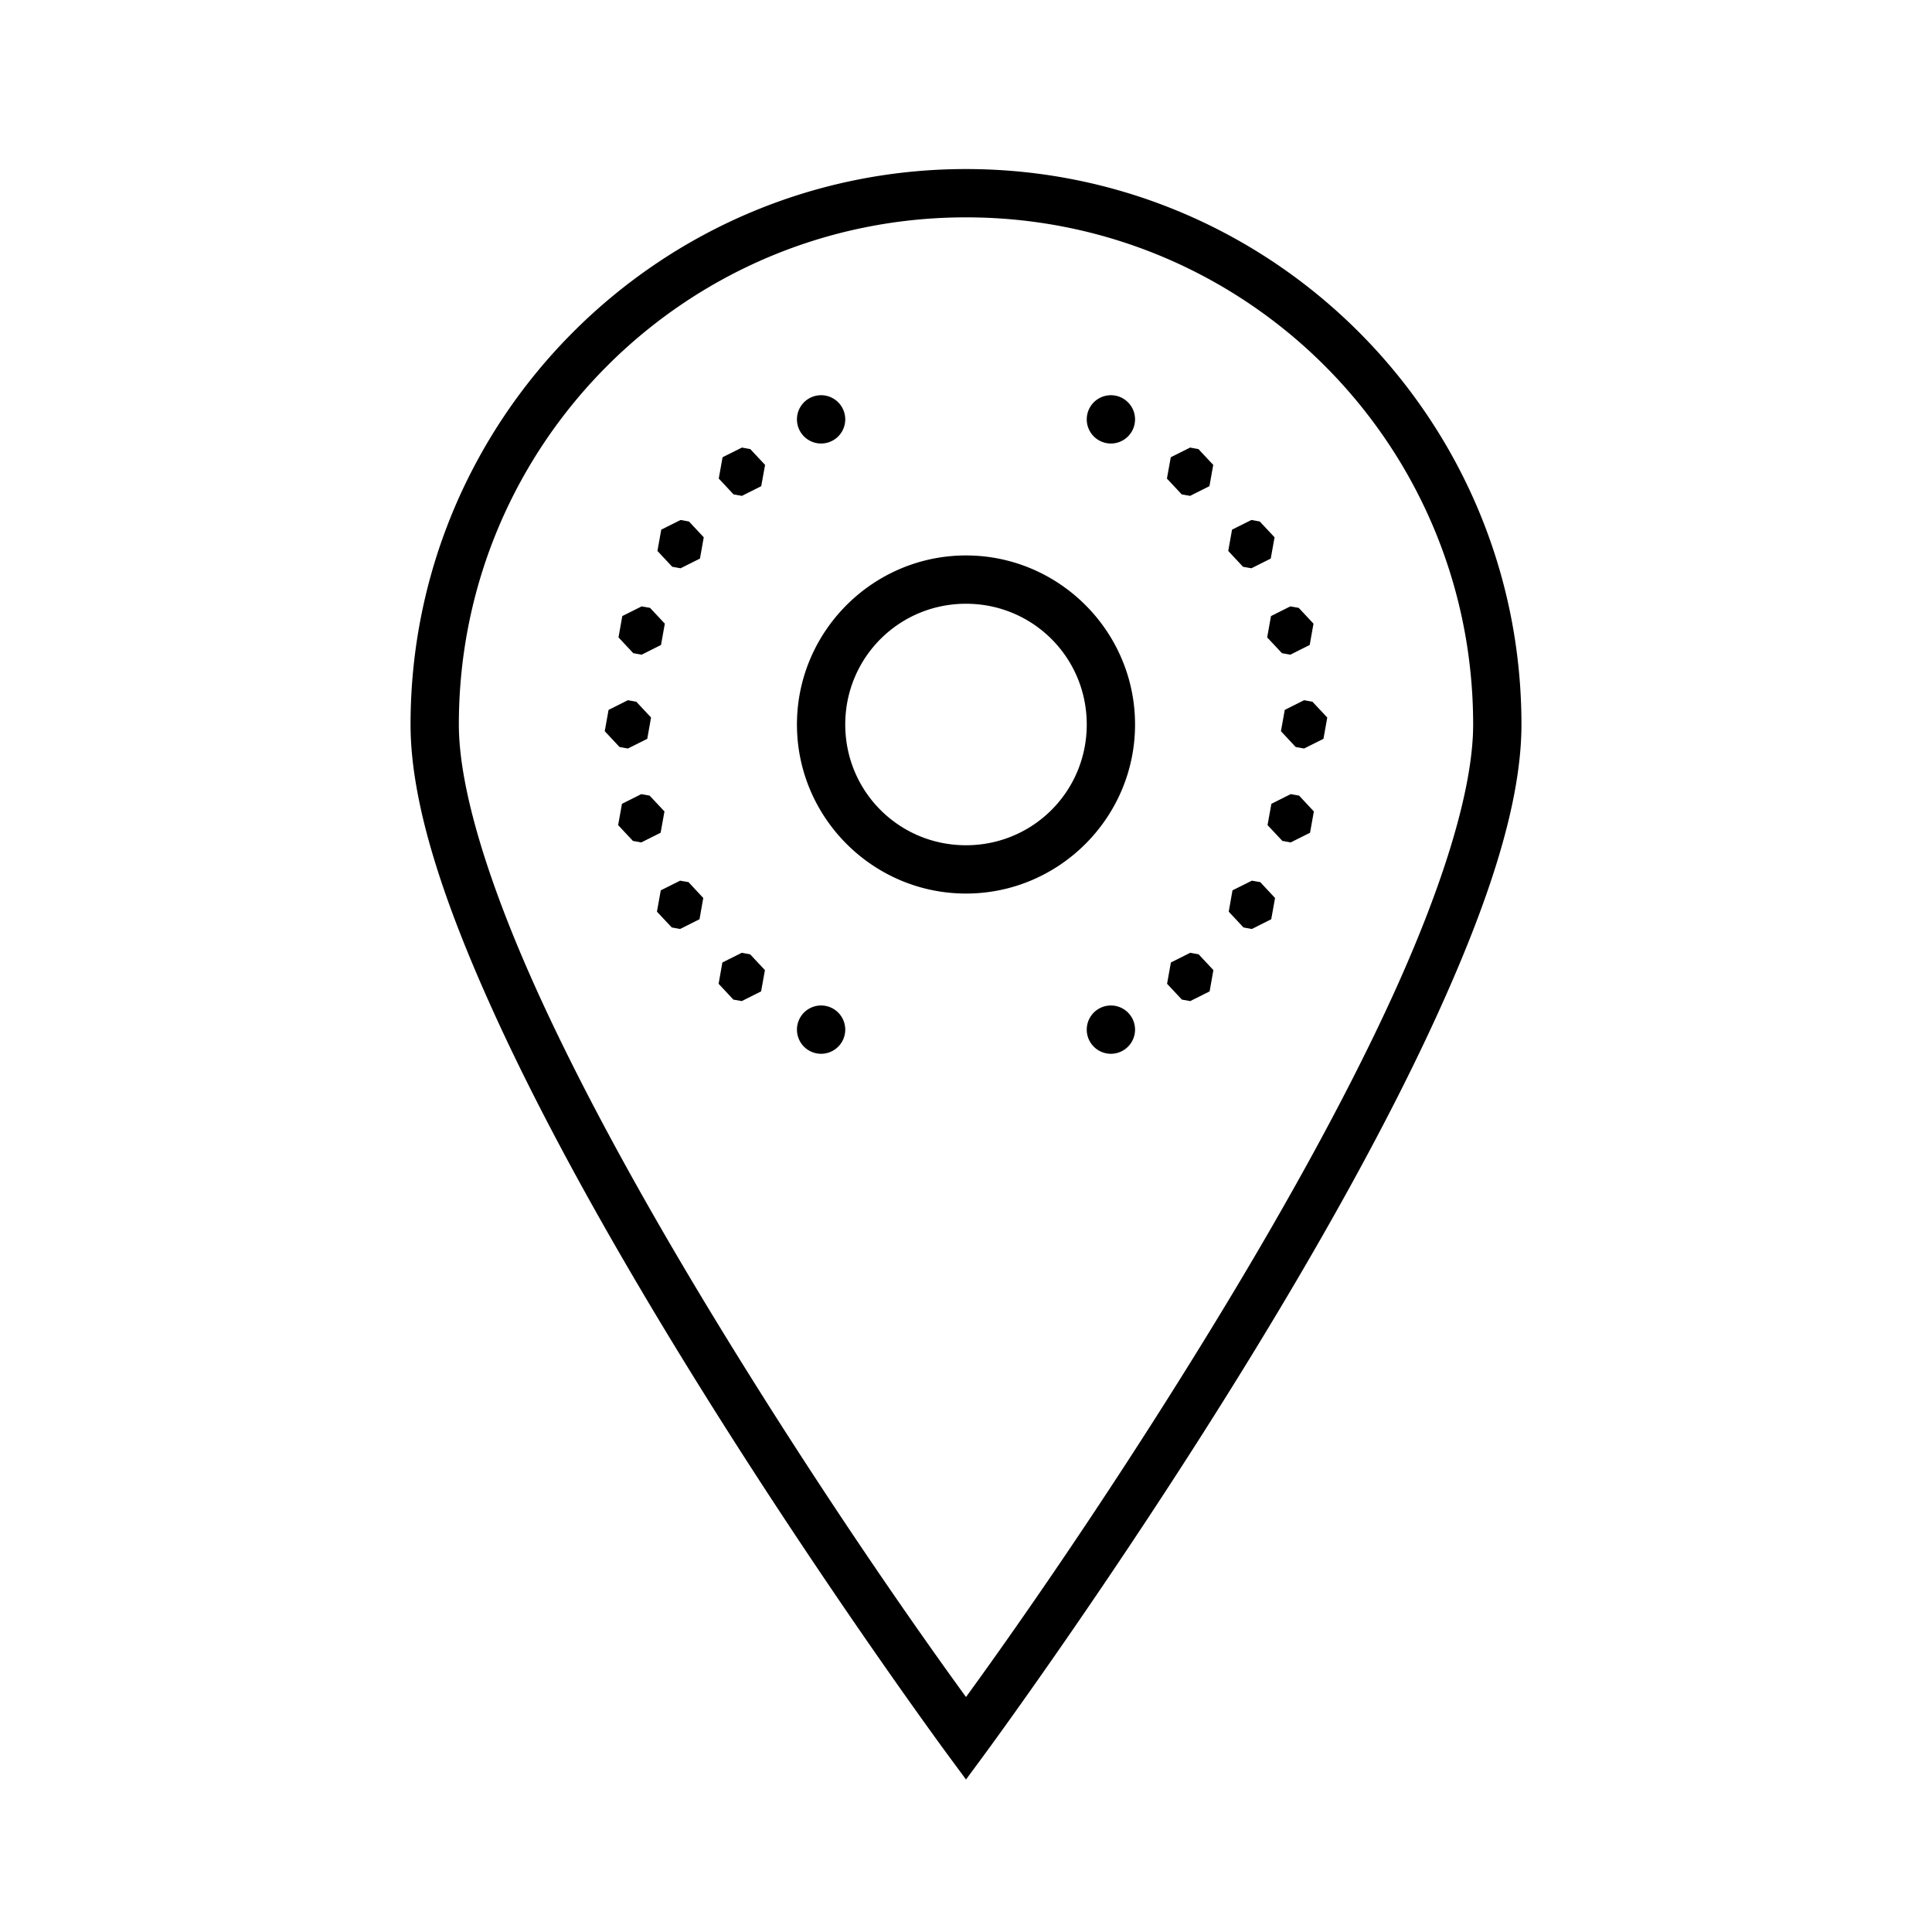 <svg fill="#000000" xmlns="http://www.w3.org/2000/svg"  viewBox="0 0 80 80" width="100px" height="100px"><path d="M 40 7 C 27.31 7 17 17.31 17 30 C 17 33.339 18.438 37.539 20.527 42.104 C 22.616 46.669 25.383 51.566 28.146 56.078 C 33.673 65.102 39.195 72.594 39.195 72.594 L 40 73.686 L 40.805 72.594 C 40.805 72.594 46.327 65.102 51.854 56.078 C 54.617 51.566 57.384 46.669 59.473 42.104 C 61.562 37.539 63 33.339 63 30 C 63 17.31 52.69 7 40 7 z M 40 9 C 51.61 9 61 18.39 61 30 C 61 32.736 59.688 36.822 57.652 41.271 C 55.616 45.721 52.883 50.564 50.146 55.033 C 45.316 62.921 41.07 68.799 40 70.27 C 38.93 68.799 34.684 62.921 29.854 55.033 C 27.117 50.564 24.384 45.721 22.348 41.271 C 20.312 36.822 19 32.736 19 30 C 19 18.39 28.39 9 40 9 z M 34 16.365 A 1 1 0 1 0 34 18.365 A 1 1 0 1 0 34 16.365 z M 46 16.365 A 1 1 0 1 0 46 18.365 A 1 1 0 1 0 46 16.365 z M 30.721 18.533 L 29.92 18.934 L 29.762 19.816 L 30.375 20.471 L 30.721 20.533 L 31.521 20.131 L 31.68 19.25 L 31.068 18.596 L 30.721 18.533 z M 49.279 18.533 L 48.479 18.934 L 48.32 19.816 L 48.932 20.471 L 49.279 20.533 L 50.08 20.131 L 50.238 19.25 L 49.625 18.596 L 49.279 18.533 z M 28.182 21.531 L 27.381 21.932 L 27.223 22.814 L 27.836 23.469 L 28.182 23.531 L 28.984 23.129 L 29.141 22.248 L 28.529 21.594 L 28.182 21.531 z M 51.818 21.531 L 51.016 21.932 L 50.859 22.814 L 51.471 23.469 L 51.818 23.531 L 52.619 23.129 L 52.777 22.248 L 52.164 21.594 L 51.818 21.531 z M 40 23 C 36.146 23 33 26.146 33 30 C 33 33.854 36.146 37 40 37 C 43.854 37 47 33.854 47 30 C 47 26.146 43.854 23 40 23 z M 40 25 C 42.773 25 45 27.227 45 30 C 45 32.773 42.773 35 40 35 C 37.227 35 35 32.773 35 30 C 35 27.227 37.227 25 40 25 z M 26.57 25.109 L 25.768 25.51 L 25.611 26.393 L 26.223 27.047 L 26.57 27.109 L 27.371 26.707 L 27.529 25.824 L 26.916 25.17 L 26.57 25.109 z M 53.43 25.109 L 52.629 25.51 L 52.471 26.393 L 53.084 27.047 L 53.43 27.109 L 54.232 26.707 L 54.389 25.824 L 53.777 25.17 L 53.43 25.109 z M 26 28.994 L 25.199 29.396 L 25.041 30.277 L 25.654 30.932 L 26 30.994 L 26.801 30.594 L 26.959 29.711 L 26.348 29.057 L 26 28.994 z M 54 28.994 L 53.199 29.396 L 53.041 30.277 L 53.652 30.932 L 54 30.994 L 54.801 30.594 L 54.959 29.711 L 54.346 29.057 L 54 28.994 z M 26.555 32.883 L 25.754 33.285 L 25.596 34.166 L 26.207 34.82 L 26.555 34.883 L 27.355 34.482 L 27.514 33.6 L 26.9 32.945 L 26.555 32.883 z M 53.445 32.883 L 52.645 33.285 L 52.486 34.166 L 53.1 34.82 L 53.445 34.883 L 54.246 34.482 L 54.404 33.6 L 53.793 32.945 L 53.445 32.883 z M 28.162 36.467 L 27.361 36.867 L 27.203 37.75 L 27.816 38.404 L 28.162 38.467 L 28.965 38.064 L 29.121 37.184 L 28.51 36.527 L 28.162 36.467 z M 51.838 36.467 L 51.035 36.867 L 50.879 37.75 L 51.49 38.404 L 51.838 38.467 L 52.639 38.064 L 52.797 37.184 L 52.184 36.527 L 51.838 36.467 z M 30.715 39.453 L 29.912 39.855 L 29.756 40.736 L 30.367 41.391 L 30.715 41.453 L 31.516 41.051 L 31.674 40.17 L 31.061 39.516 L 30.715 39.453 z M 49.285 39.453 L 48.484 39.855 L 48.326 40.736 L 48.939 41.391 L 49.285 41.453 L 50.088 41.051 L 50.244 40.17 L 49.633 39.516 L 49.285 39.453 z M 34 41.635 A 1 1 0 1 0 34 43.635 A 1 1 0 1 0 34 41.635 z M 46 41.635 A 1 1 0 1 0 46 43.635 A 1 1 0 1 0 46 41.635 z"/></svg>